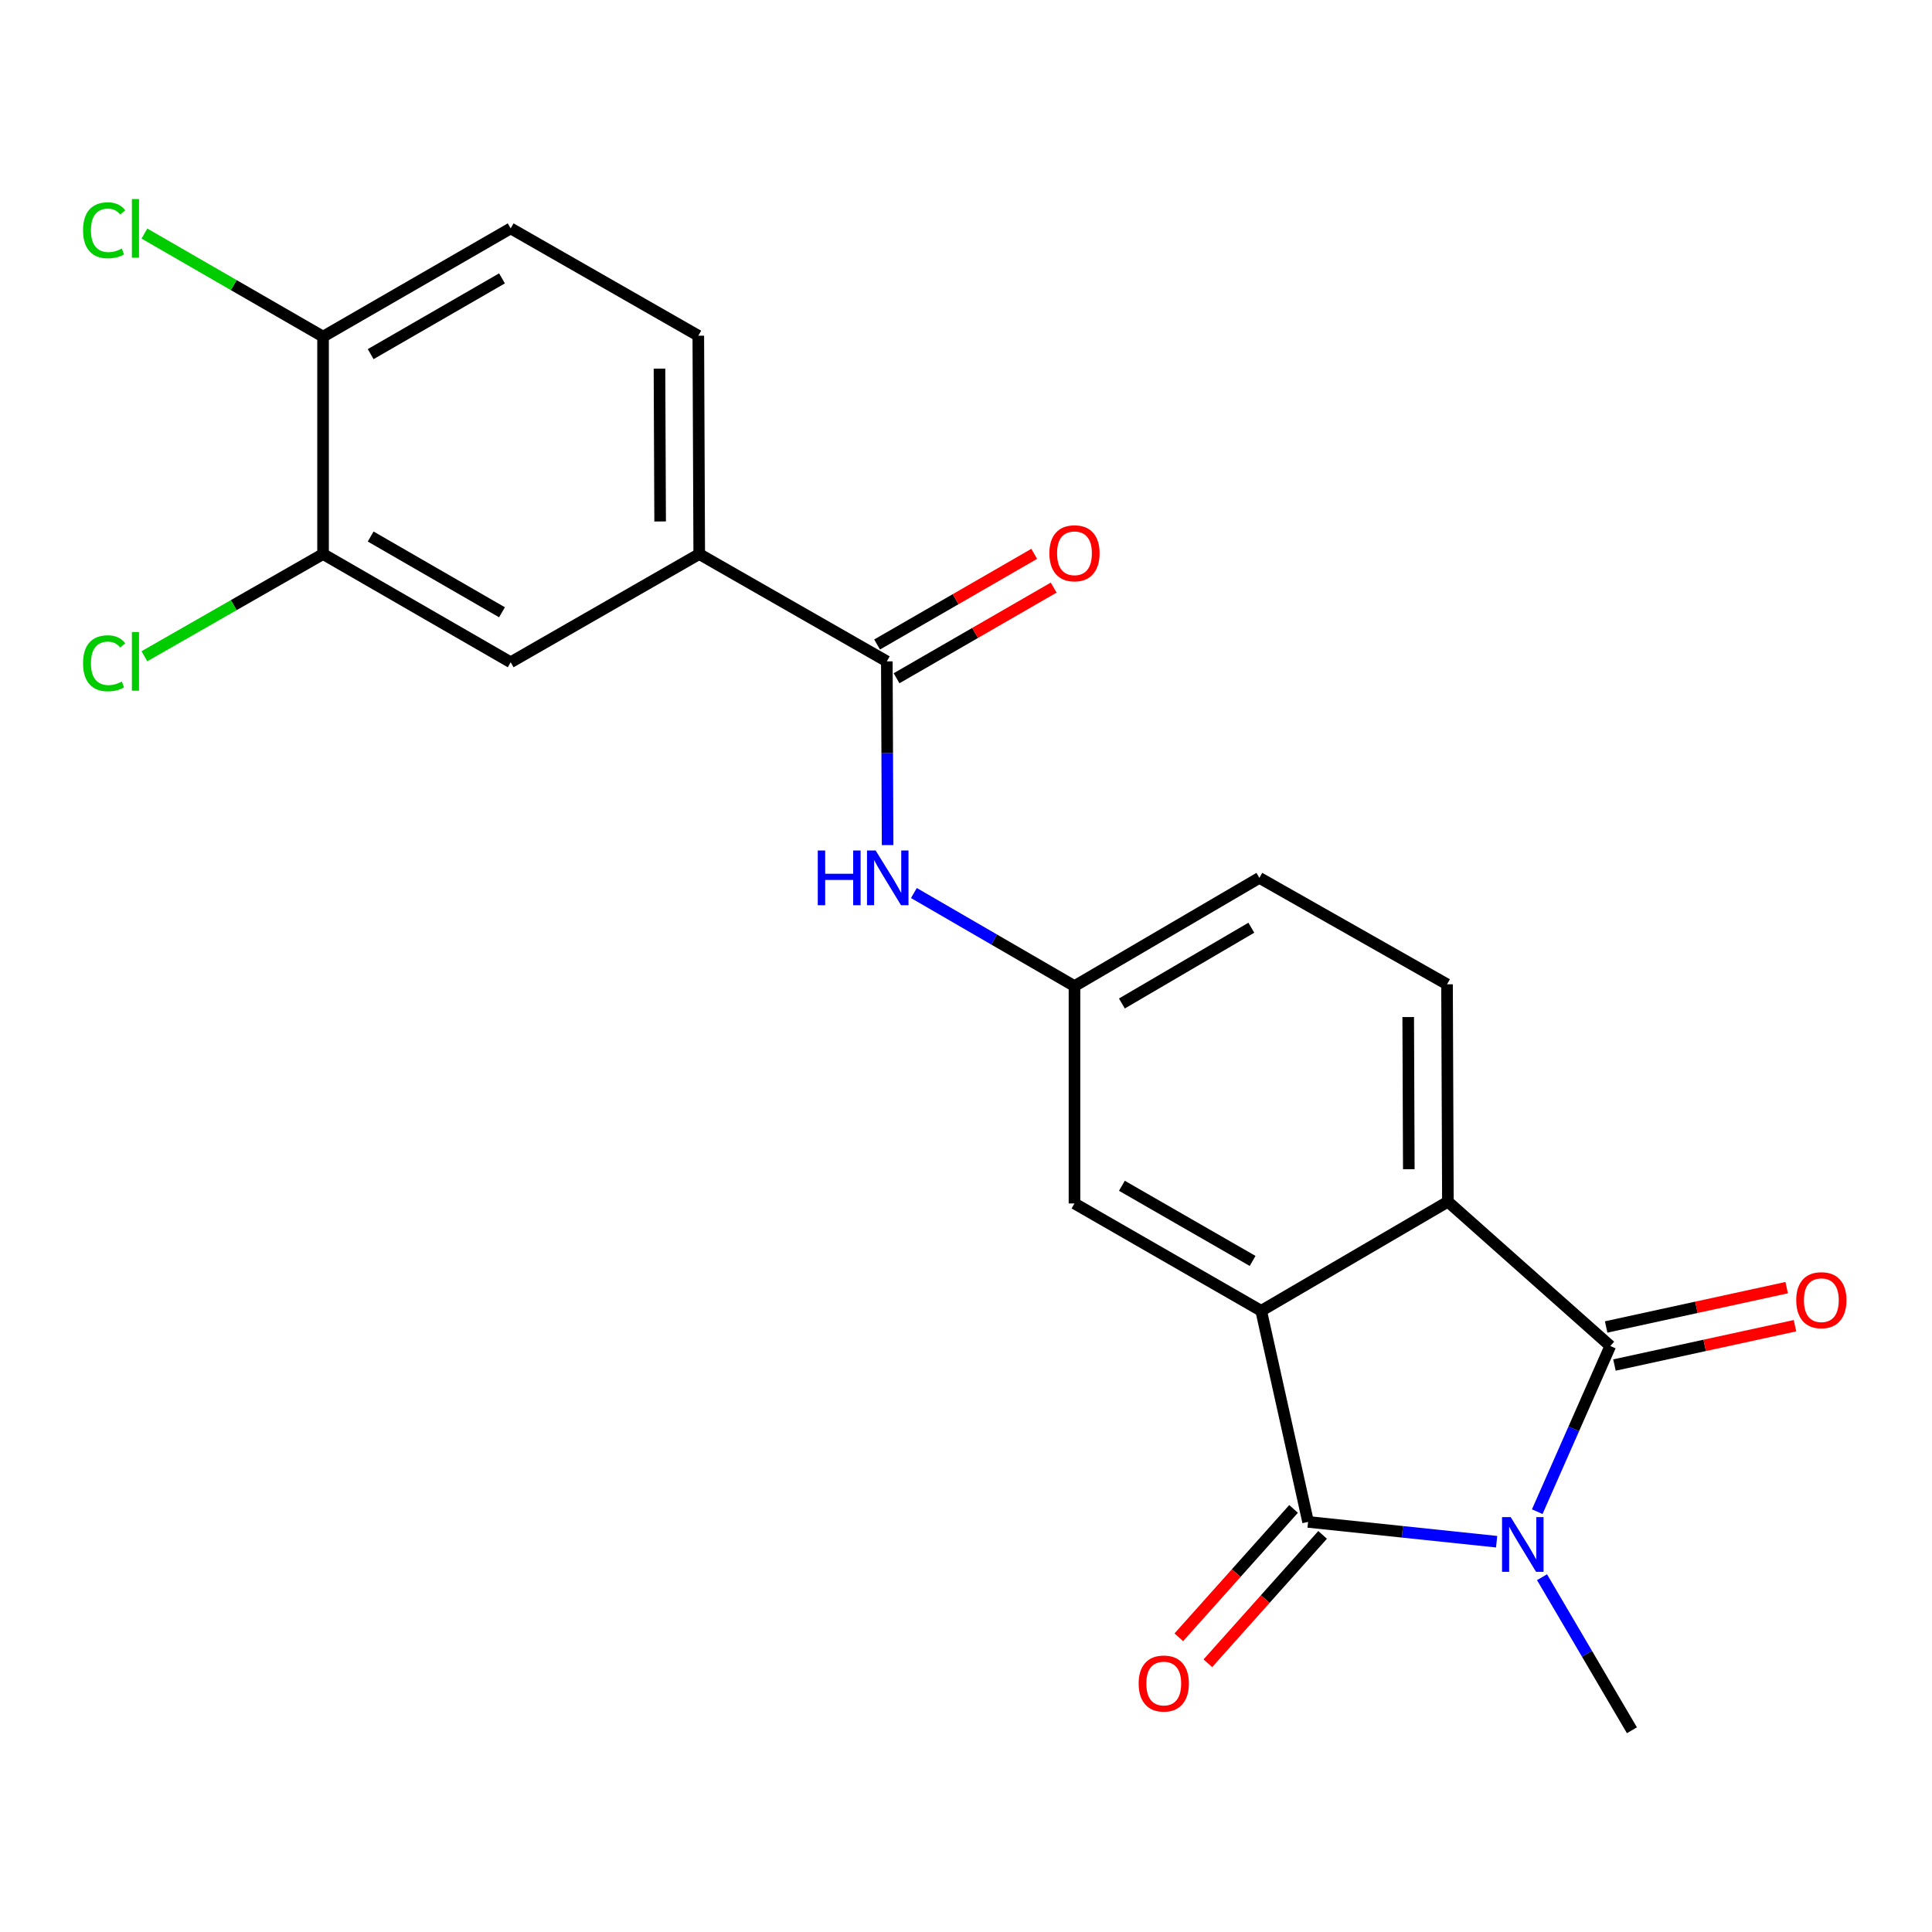 <?xml version='1.0' encoding='iso-8859-1'?>
<svg version='1.1' baseProfile='full'
              xmlns='http://www.w3.org/2000/svg'
                      xmlns:rdkit='http://www.rdkit.org/xml'
                      xmlns:xlink='http://www.w3.org/1999/xlink'
                  xml:space='preserve'
width='1000px' height='1000px' viewBox='0 0 1000 1000'>
<!-- END OF HEADER -->
<rect style='opacity:1.0;fill:#FFFFFF;stroke:none' width='1000' height='1000' x='0' y='0'> </rect>
<path class='bond-0' d='M 774.661,797.987 L 725.861,792.861' style='fill:none;fill-rule:evenodd;stroke:#0000FF;stroke-width:6px;stroke-linecap:butt;stroke-linejoin:miter;stroke-opacity:1' />
<path class='bond-0' d='M 725.861,792.861 L 677.061,787.735' style='fill:none;fill-rule:evenodd;stroke:#000000;stroke-width:6px;stroke-linecap:butt;stroke-linejoin:miter;stroke-opacity:1' />
<path class='bond-1' d='M 795.676,782.442 L 814.582,739.565' style='fill:none;fill-rule:evenodd;stroke:#0000FF;stroke-width:6px;stroke-linecap:butt;stroke-linejoin:miter;stroke-opacity:1' />
<path class='bond-1' d='M 814.582,739.565 L 833.488,696.689' style='fill:none;fill-rule:evenodd;stroke:#000000;stroke-width:6px;stroke-linecap:butt;stroke-linejoin:miter;stroke-opacity:1' />
<path class='bond-18' d='M 798.148,816.357 L 821.414,855.972' style='fill:none;fill-rule:evenodd;stroke:#0000FF;stroke-width:6px;stroke-linecap:butt;stroke-linejoin:miter;stroke-opacity:1' />
<path class='bond-18' d='M 821.414,855.972 L 844.68,895.586' style='fill:none;fill-rule:evenodd;stroke:#000000;stroke-width:6px;stroke-linecap:butt;stroke-linejoin:miter;stroke-opacity:1' />
<path class='bond-2' d='M 677.061,787.735 L 652.796,678.473' style='fill:none;fill-rule:evenodd;stroke:#000000;stroke-width:6px;stroke-linecap:butt;stroke-linejoin:miter;stroke-opacity:1' />
<path class='bond-11' d='M 669.544,781.016 L 639.845,814.242' style='fill:none;fill-rule:evenodd;stroke:#000000;stroke-width:6px;stroke-linecap:butt;stroke-linejoin:miter;stroke-opacity:1' />
<path class='bond-11' d='M 639.845,814.242 L 610.147,847.468' style='fill:none;fill-rule:evenodd;stroke:#FF0000;stroke-width:6px;stroke-linecap:butt;stroke-linejoin:miter;stroke-opacity:1' />
<path class='bond-11' d='M 684.579,794.455 L 654.88,827.68' style='fill:none;fill-rule:evenodd;stroke:#000000;stroke-width:6px;stroke-linecap:butt;stroke-linejoin:miter;stroke-opacity:1' />
<path class='bond-11' d='M 654.88,827.68 L 625.182,860.906' style='fill:none;fill-rule:evenodd;stroke:#FF0000;stroke-width:6px;stroke-linecap:butt;stroke-linejoin:miter;stroke-opacity:1' />
<path class='bond-3' d='M 833.488,696.689 L 749.432,621.988' style='fill:none;fill-rule:evenodd;stroke:#000000;stroke-width:6px;stroke-linecap:butt;stroke-linejoin:miter;stroke-opacity:1' />
<path class='bond-12' d='M 835.634,706.54 L 882.356,696.363' style='fill:none;fill-rule:evenodd;stroke:#000000;stroke-width:6px;stroke-linecap:butt;stroke-linejoin:miter;stroke-opacity:1' />
<path class='bond-12' d='M 882.356,696.363 L 929.079,686.186' style='fill:none;fill-rule:evenodd;stroke:#FF0000;stroke-width:6px;stroke-linecap:butt;stroke-linejoin:miter;stroke-opacity:1' />
<path class='bond-12' d='M 831.342,686.837 L 878.065,676.66' style='fill:none;fill-rule:evenodd;stroke:#000000;stroke-width:6px;stroke-linecap:butt;stroke-linejoin:miter;stroke-opacity:1' />
<path class='bond-12' d='M 878.065,676.66 L 924.787,666.483' style='fill:none;fill-rule:evenodd;stroke:#FF0000;stroke-width:6px;stroke-linecap:butt;stroke-linejoin:miter;stroke-opacity:1' />
<path class='bond-10' d='M 652.796,678.473 L 556.148,622.906' style='fill:none;fill-rule:evenodd;stroke:#000000;stroke-width:6px;stroke-linecap:butt;stroke-linejoin:miter;stroke-opacity:1' />
<path class='bond-10' d='M 648.349,652.656 L 580.696,613.759' style='fill:none;fill-rule:evenodd;stroke:#000000;stroke-width:6px;stroke-linecap:butt;stroke-linejoin:miter;stroke-opacity:1' />
<path class='bond-22' d='M 652.796,678.473 L 749.432,621.988' style='fill:none;fill-rule:evenodd;stroke:#000000;stroke-width:6px;stroke-linecap:butt;stroke-linejoin:miter;stroke-opacity:1' />
<path class='bond-7' d='M 749.432,621.988 L 748.984,509.465' style='fill:none;fill-rule:evenodd;stroke:#000000;stroke-width:6px;stroke-linecap:butt;stroke-linejoin:miter;stroke-opacity:1' />
<path class='bond-7' d='M 729.2,605.189 L 728.886,526.424' style='fill:none;fill-rule:evenodd;stroke:#000000;stroke-width:6px;stroke-linecap:butt;stroke-linejoin:miter;stroke-opacity:1' />
<path class='bond-4' d='M 459.018,342.328 L 459.222,389.873' style='fill:none;fill-rule:evenodd;stroke:#000000;stroke-width:6px;stroke-linecap:butt;stroke-linejoin:miter;stroke-opacity:1' />
<path class='bond-4' d='M 459.222,389.873 L 459.427,437.419' style='fill:none;fill-rule:evenodd;stroke:#0000FF;stroke-width:6px;stroke-linecap:butt;stroke-linejoin:miter;stroke-opacity:1' />
<path class='bond-6' d='M 459.018,342.328 L 361.922,286.773' style='fill:none;fill-rule:evenodd;stroke:#000000;stroke-width:6px;stroke-linecap:butt;stroke-linejoin:miter;stroke-opacity:1' />
<path class='bond-15' d='M 464.057,351.062 L 504.72,327.602' style='fill:none;fill-rule:evenodd;stroke:#000000;stroke-width:6px;stroke-linecap:butt;stroke-linejoin:miter;stroke-opacity:1' />
<path class='bond-15' d='M 504.72,327.602 L 545.383,304.142' style='fill:none;fill-rule:evenodd;stroke:#FF0000;stroke-width:6px;stroke-linecap:butt;stroke-linejoin:miter;stroke-opacity:1' />
<path class='bond-15' d='M 453.979,333.595 L 494.643,310.135' style='fill:none;fill-rule:evenodd;stroke:#000000;stroke-width:6px;stroke-linecap:butt;stroke-linejoin:miter;stroke-opacity:1' />
<path class='bond-15' d='M 494.643,310.135 L 535.306,286.675' style='fill:none;fill-rule:evenodd;stroke:#FF0000;stroke-width:6px;stroke-linecap:butt;stroke-linejoin:miter;stroke-opacity:1' />
<path class='bond-5' d='M 473.033,462.225 L 514.59,486.316' style='fill:none;fill-rule:evenodd;stroke:#0000FF;stroke-width:6px;stroke-linecap:butt;stroke-linejoin:miter;stroke-opacity:1' />
<path class='bond-5' d='M 514.59,486.316 L 556.148,510.406' style='fill:none;fill-rule:evenodd;stroke:#000000;stroke-width:6px;stroke-linecap:butt;stroke-linejoin:miter;stroke-opacity:1' />
<path class='bond-9' d='M 361.922,286.773 L 264.322,342.788' style='fill:none;fill-rule:evenodd;stroke:#000000;stroke-width:6px;stroke-linecap:butt;stroke-linejoin:miter;stroke-opacity:1' />
<path class='bond-16' d='M 361.922,286.773 L 361.44,173.769' style='fill:none;fill-rule:evenodd;stroke:#000000;stroke-width:6px;stroke-linecap:butt;stroke-linejoin:miter;stroke-opacity:1' />
<path class='bond-16' d='M 341.685,269.908 L 341.347,190.805' style='fill:none;fill-rule:evenodd;stroke:#000000;stroke-width:6px;stroke-linecap:butt;stroke-linejoin:miter;stroke-opacity:1' />
<path class='bond-19' d='M 748.984,509.465 L 651.855,454.38' style='fill:none;fill-rule:evenodd;stroke:#000000;stroke-width:6px;stroke-linecap:butt;stroke-linejoin:miter;stroke-opacity:1' />
<path class='bond-8' d='M 167.215,286.773 L 264.322,342.788' style='fill:none;fill-rule:evenodd;stroke:#000000;stroke-width:6px;stroke-linecap:butt;stroke-linejoin:miter;stroke-opacity:1' />
<path class='bond-8' d='M 191.857,277.707 L 259.832,316.918' style='fill:none;fill-rule:evenodd;stroke:#000000;stroke-width:6px;stroke-linecap:butt;stroke-linejoin:miter;stroke-opacity:1' />
<path class='bond-14' d='M 167.215,286.773 L 167.215,174.239' style='fill:none;fill-rule:evenodd;stroke:#000000;stroke-width:6px;stroke-linecap:butt;stroke-linejoin:miter;stroke-opacity:1' />
<path class='bond-20' d='M 167.215,286.773 L 120.98,313.224' style='fill:none;fill-rule:evenodd;stroke:#000000;stroke-width:6px;stroke-linecap:butt;stroke-linejoin:miter;stroke-opacity:1' />
<path class='bond-20' d='M 120.98,313.224 L 74.745,339.675' style='fill:none;fill-rule:evenodd;stroke:#00CC00;stroke-width:6px;stroke-linecap:butt;stroke-linejoin:miter;stroke-opacity:1' />
<path class='bond-13' d='M 556.148,622.906 L 556.148,510.406' style='fill:none;fill-rule:evenodd;stroke:#000000;stroke-width:6px;stroke-linecap:butt;stroke-linejoin:miter;stroke-opacity:1' />
<path class='bond-23' d='M 556.148,510.406 L 651.855,454.38' style='fill:none;fill-rule:evenodd;stroke:#000000;stroke-width:6px;stroke-linecap:butt;stroke-linejoin:miter;stroke-opacity:1' />
<path class='bond-23' d='M 580.691,519.405 L 647.686,480.187' style='fill:none;fill-rule:evenodd;stroke:#000000;stroke-width:6px;stroke-linecap:butt;stroke-linejoin:miter;stroke-opacity:1' />
<path class='bond-21' d='M 167.215,174.239 L 120.983,147.565' style='fill:none;fill-rule:evenodd;stroke:#000000;stroke-width:6px;stroke-linecap:butt;stroke-linejoin:miter;stroke-opacity:1' />
<path class='bond-21' d='M 120.983,147.565 L 74.75,120.892' style='fill:none;fill-rule:evenodd;stroke:#00CC00;stroke-width:6px;stroke-linecap:butt;stroke-linejoin:miter;stroke-opacity:1' />
<path class='bond-24' d='M 167.215,174.239 L 264.322,118.213' style='fill:none;fill-rule:evenodd;stroke:#000000;stroke-width:6px;stroke-linecap:butt;stroke-linejoin:miter;stroke-opacity:1' />
<path class='bond-24' d='M 191.858,183.302 L 259.833,144.084' style='fill:none;fill-rule:evenodd;stroke:#000000;stroke-width:6px;stroke-linecap:butt;stroke-linejoin:miter;stroke-opacity:1' />
<path class='bond-17' d='M 361.44,173.769 L 264.322,118.213' style='fill:none;fill-rule:evenodd;stroke:#000000;stroke-width:6px;stroke-linecap:butt;stroke-linejoin:miter;stroke-opacity:1' />
<path  class='atom-0' d='M 781.934 785.249
L 791.214 800.249
Q 792.134 801.729, 793.614 804.409
Q 795.094 807.089, 795.174 807.249
L 795.174 785.249
L 798.934 785.249
L 798.934 813.569
L 795.054 813.569
L 785.094 797.169
Q 783.934 795.249, 782.694 793.049
Q 781.494 790.849, 781.134 790.169
L 781.134 813.569
L 777.454 813.569
L 777.454 785.249
L 781.934 785.249
' fill='#0000FF'/>
<path  class='atom-6' d='M 423.28 440.22
L 427.12 440.22
L 427.12 452.26
L 441.6 452.26
L 441.6 440.22
L 445.44 440.22
L 445.44 468.54
L 441.6 468.54
L 441.6 455.46
L 427.12 455.46
L 427.12 468.54
L 423.28 468.54
L 423.28 440.22
' fill='#0000FF'/>
<path  class='atom-6' d='M 453.24 440.22
L 462.52 455.22
Q 463.44 456.7, 464.92 459.38
Q 466.4 462.06, 466.48 462.22
L 466.48 440.22
L 470.24 440.22
L 470.24 468.54
L 466.36 468.54
L 456.4 452.14
Q 455.24 450.22, 454 448.02
Q 452.8 445.82, 452.44 445.14
L 452.44 468.54
L 448.76 468.54
L 448.76 440.22
L 453.24 440.22
' fill='#0000FF'/>
<path  class='atom-12' d='M 589.36 871.389
Q 589.36 864.589, 592.72 860.789
Q 596.08 856.989, 602.36 856.989
Q 608.64 856.989, 612 860.789
Q 615.36 864.589, 615.36 871.389
Q 615.36 878.269, 611.96 882.189
Q 608.56 886.069, 602.36 886.069
Q 596.12 886.069, 592.72 882.189
Q 589.36 878.309, 589.36 871.389
M 602.36 882.869
Q 606.68 882.869, 609 879.989
Q 611.36 877.069, 611.36 871.389
Q 611.36 865.829, 609 863.029
Q 606.68 860.189, 602.36 860.189
Q 598.04 860.189, 595.68 862.989
Q 593.36 865.789, 593.36 871.389
Q 593.36 877.109, 595.68 879.989
Q 598.04 882.869, 602.36 882.869
' fill='#FF0000'/>
<path  class='atom-13' d='M 929.728 672.974
Q 929.728 666.174, 933.088 662.374
Q 936.448 658.574, 942.728 658.574
Q 949.008 658.574, 952.368 662.374
Q 955.728 666.174, 955.728 672.974
Q 955.728 679.854, 952.328 683.774
Q 948.928 687.654, 942.728 687.654
Q 936.488 687.654, 933.088 683.774
Q 929.728 679.894, 929.728 672.974
M 942.728 684.454
Q 947.048 684.454, 949.368 681.574
Q 951.728 678.654, 951.728 672.974
Q 951.728 667.414, 949.368 664.614
Q 947.048 661.774, 942.728 661.774
Q 938.408 661.774, 936.048 664.574
Q 933.728 667.374, 933.728 672.974
Q 933.728 678.694, 936.048 681.574
Q 938.408 684.454, 942.728 684.454
' fill='#FF0000'/>
<path  class='atom-16' d='M 543.148 286.371
Q 543.148 279.571, 546.508 275.771
Q 549.868 271.971, 556.148 271.971
Q 562.428 271.971, 565.788 275.771
Q 569.148 279.571, 569.148 286.371
Q 569.148 293.251, 565.748 297.171
Q 562.348 301.051, 556.148 301.051
Q 549.908 301.051, 546.508 297.171
Q 543.148 293.291, 543.148 286.371
M 556.148 297.851
Q 560.468 297.851, 562.788 294.971
Q 565.148 292.051, 565.148 286.371
Q 565.148 280.811, 562.788 278.011
Q 560.468 275.171, 556.148 275.171
Q 551.828 275.171, 549.468 277.971
Q 547.148 280.771, 547.148 286.371
Q 547.148 292.091, 549.468 294.971
Q 551.828 297.851, 556.148 297.851
' fill='#FF0000'/>
<path  class='atom-21' d='M 42.988 343.308
Q 42.988 336.268, 46.268 332.588
Q 49.588 328.868, 55.868 328.868
Q 61.708 328.868, 64.828 332.988
L 62.188 335.148
Q 59.908 332.148, 55.868 332.148
Q 51.588 332.148, 49.308 335.028
Q 47.068 337.868, 47.068 343.308
Q 47.068 348.908, 49.388 351.788
Q 51.748 354.668, 56.308 354.668
Q 59.428 354.668, 63.068 352.788
L 64.188 355.788
Q 62.708 356.748, 60.468 357.308
Q 58.228 357.868, 55.748 357.868
Q 49.588 357.868, 46.268 354.108
Q 42.988 350.348, 42.988 343.308
' fill='#00CC00'/>
<path  class='atom-21' d='M 68.268 327.148
L 71.948 327.148
L 71.948 357.508
L 68.268 357.508
L 68.268 327.148
' fill='#00CC00'/>
<path  class='atom-22' d='M 42.988 119.193
Q 42.988 112.153, 46.268 108.473
Q 49.588 104.753, 55.868 104.753
Q 61.708 104.753, 64.828 108.873
L 62.188 111.033
Q 59.908 108.033, 55.868 108.033
Q 51.588 108.033, 49.308 110.913
Q 47.068 113.753, 47.068 119.193
Q 47.068 124.793, 49.388 127.673
Q 51.748 130.553, 56.308 130.553
Q 59.428 130.553, 63.068 128.673
L 64.188 131.673
Q 62.708 132.633, 60.468 133.193
Q 58.228 133.753, 55.748 133.753
Q 49.588 133.753, 46.268 129.993
Q 42.988 126.233, 42.988 119.193
' fill='#00CC00'/>
<path  class='atom-22' d='M 68.268 103.033
L 71.948 103.033
L 71.948 133.393
L 68.268 133.393
L 68.268 103.033
' fill='#00CC00'/>
</svg>
